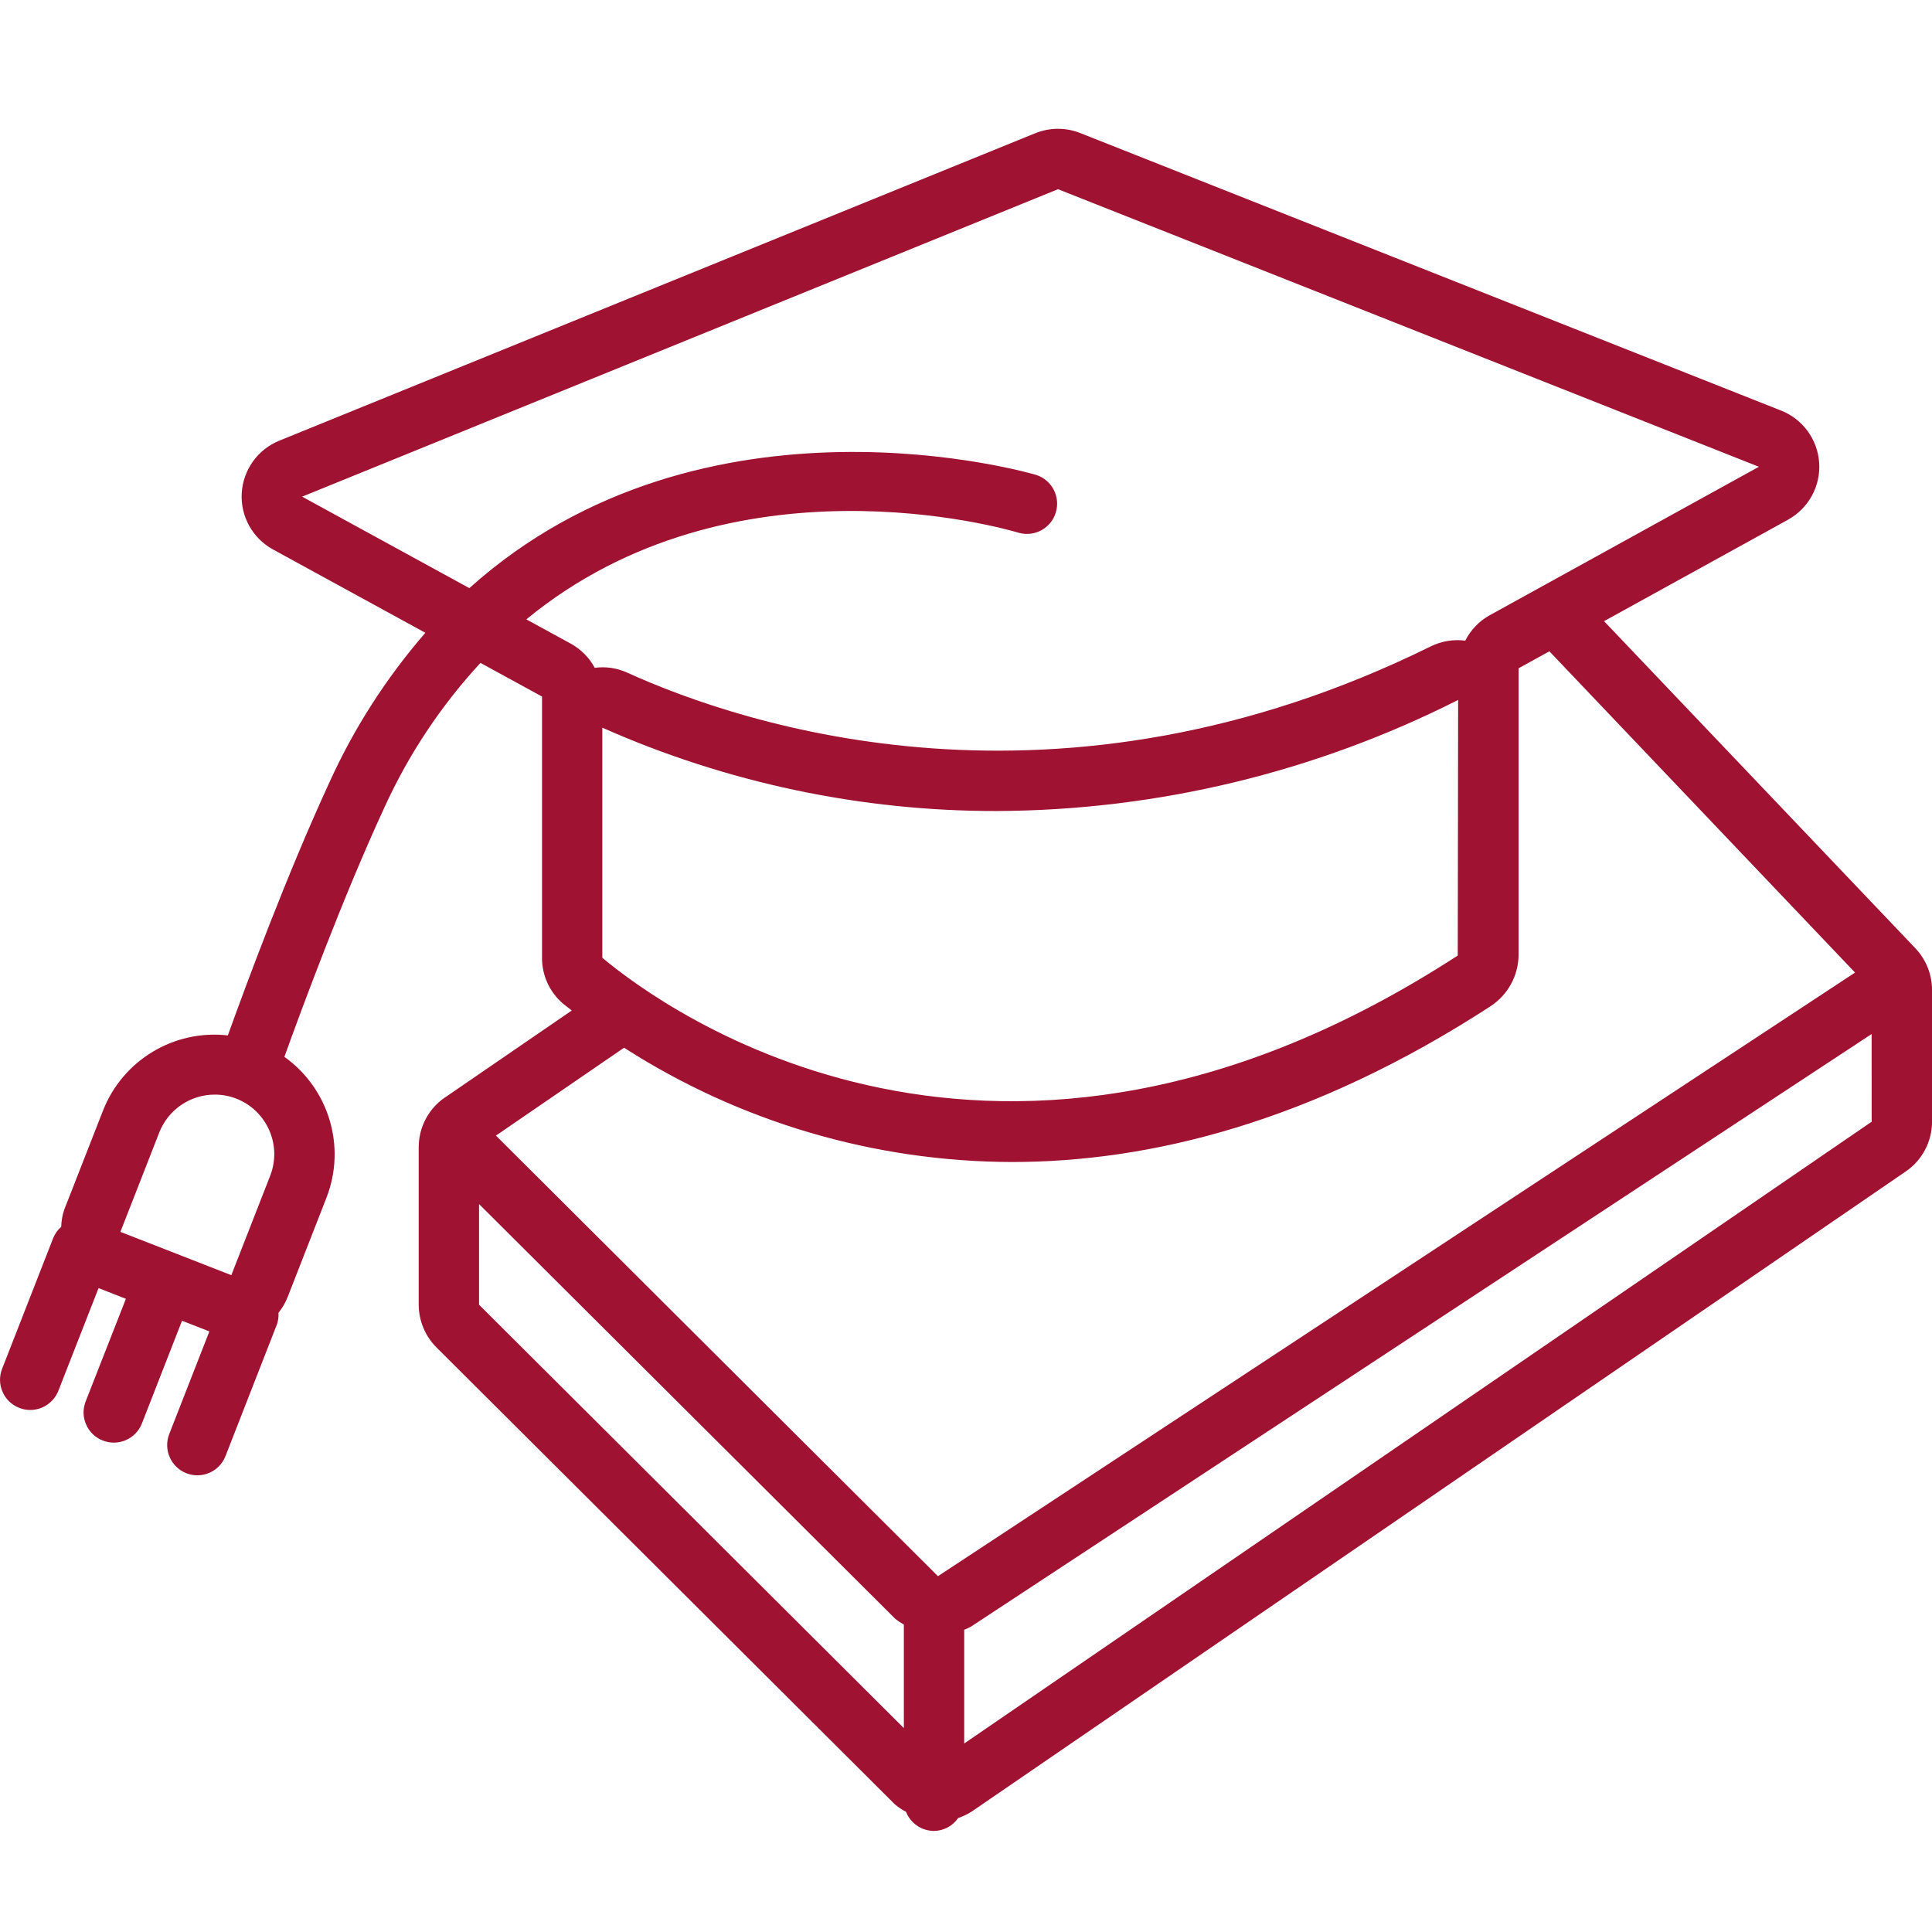 <svg width="60" height="60" viewBox="0 0 60 60" fill="none" xmlns="http://www.w3.org/2000/svg">
<g id="Frame 11645" clip-path="url(#clip0_39_1761)">
<path id="Vector" d="M59.485 29.451L49.815 19.291L55.531 16.139H55.529C56.166 15.787 56.541 15.103 56.497 14.379C56.45 13.652 55.99 13.019 55.316 12.752L33.553 4.134C33.103 3.954 32.602 3.956 32.152 4.137L8.675 13.685C8.004 13.957 7.55 14.59 7.507 15.314C7.465 16.036 7.845 16.718 8.48 17.065L13.21 19.652C11.993 21.054 10.988 22.622 10.224 24.311C8.895 27.192 7.62 30.642 7.076 32.156C5.405 31.966 3.816 32.922 3.2 34.488L1.992 37.575C1.936 37.746 1.906 37.922 1.901 38.1C1.793 38.193 1.707 38.313 1.653 38.447L0.066 42.508C-0.025 42.74 -0.021 42.998 0.08 43.225C0.178 43.455 0.366 43.633 0.596 43.722C0.706 43.767 0.821 43.788 0.938 43.788C1.325 43.788 1.671 43.551 1.812 43.193L3.061 40.003L3.91 40.336L2.66 43.523C2.569 43.755 2.574 44.013 2.675 44.24C2.773 44.468 2.96 44.648 3.193 44.737C3.675 44.927 4.219 44.688 4.407 44.207L5.653 41.017L6.502 41.348L5.255 44.538C5.068 45.021 5.307 45.564 5.787 45.752C6.27 45.942 6.814 45.703 7.003 45.22L8.59 41.156V41.158C8.637 41.034 8.658 40.9 8.649 40.769C8.768 40.621 8.862 40.46 8.932 40.284L10.139 37.195C10.756 35.611 10.217 33.81 8.832 32.821C9.364 31.343 10.643 27.881 11.93 25.094C12.68 23.442 13.69 21.921 14.921 20.587L16.833 21.632V29.746C16.831 30.297 17.072 30.82 17.494 31.176C17.56 31.23 17.674 31.316 17.757 31.382L13.821 34.082H13.819C13.308 34.431 13.003 35.01 13.003 35.629V40.52C13.006 41.017 13.203 41.495 13.557 41.847L27.793 56.038C27.901 56.127 28.015 56.204 28.137 56.268C28.278 56.624 28.622 56.861 29.007 56.861C29.307 56.858 29.586 56.708 29.755 56.462C29.902 56.413 30.045 56.343 30.179 56.258L59.185 36.381C59.696 36.032 60.001 35.453 60.001 34.834V30.744C60.001 30.264 59.816 29.8 59.485 29.451L59.485 29.451ZM8.391 36.513L7.184 39.602L5.464 38.93L3.739 38.257L4.946 35.17C5.225 34.46 5.909 33.994 6.671 33.994C6.901 33.994 7.128 34.036 7.341 34.12C8.291 34.493 8.762 35.564 8.391 36.513ZM17.731 19.992L16.346 19.235C22.735 13.981 31.193 16.411 31.641 16.547C32.131 16.683 32.642 16.404 32.789 15.917C32.937 15.429 32.672 14.914 32.189 14.752C32.063 14.712 21.865 11.721 14.576 18.265L9.383 15.424L32.858 5.876L54.624 14.496L46.257 19.111C45.934 19.292 45.671 19.566 45.505 19.896C45.139 19.849 44.769 19.91 44.438 20.072C32.865 25.786 23.12 22.542 19.468 20.885C19.156 20.745 18.809 20.693 18.47 20.74C18.301 20.424 18.043 20.166 17.731 19.992ZM45.284 21.738L45.272 29.675C30.999 38.949 20.626 31.355 18.706 29.745V22.599C22.569 24.312 26.75 25.196 30.976 25.187C35.949 25.163 40.847 23.982 45.284 21.737L45.284 21.738ZM28.07 53.668L14.877 40.519V37.393L27.805 50.276C27.889 50.342 27.976 50.401 28.07 50.45L28.07 53.668ZM29.129 48.95L15.402 35.267L19.381 32.538C22.977 34.847 27.158 36.078 31.428 36.087C35.689 36.087 40.721 34.866 46.292 31.249V31.247C46.831 30.895 47.154 30.3 47.161 29.658V20.754L48.117 20.227L57.61 30.204L29.129 48.95ZM58.126 34.836L29.944 54.146V50.614C30.017 50.586 30.09 50.551 30.16 50.513L58.125 32.113L58.126 34.836Z" fill="#9F1231"/>
</g>
<defs>
<clipPath id="clip0_39_1761">
<rect width="60" height="60" fill="white"/>
</clipPath>
</defs>
</svg>
